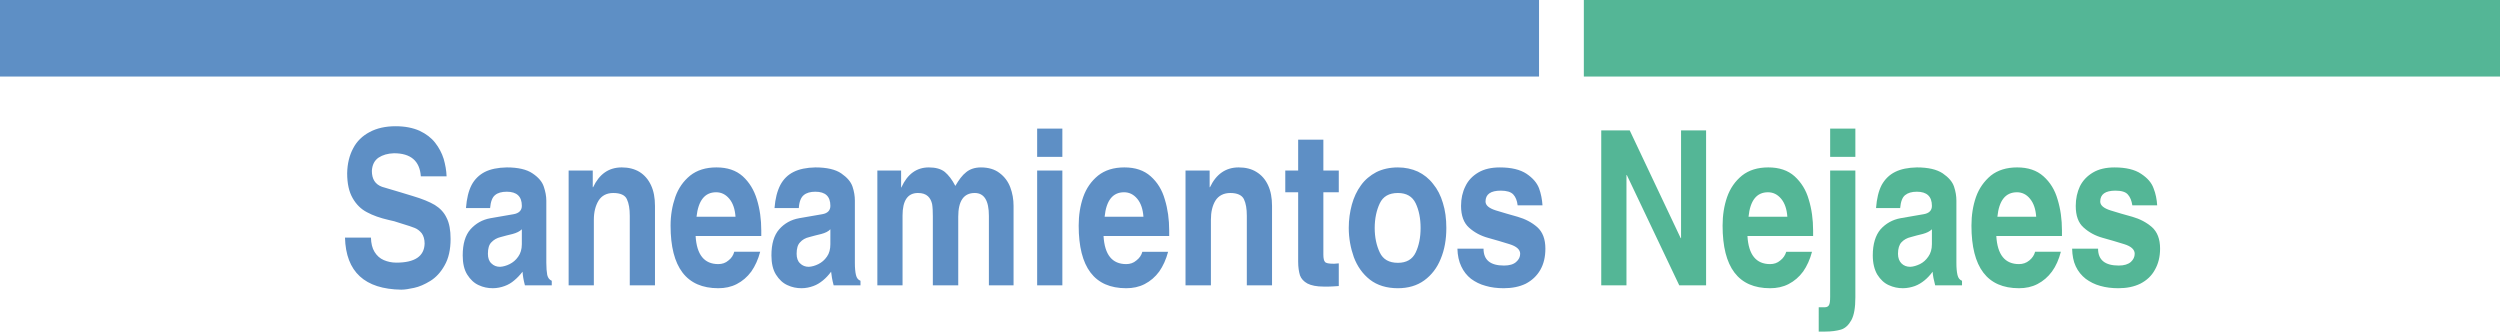 <?xml version="1.0" encoding="utf-8"?>
<!-- Generator: Adobe Illustrator 14.0.0, SVG Export Plug-In . SVG Version: 6.00 Build 43363)  -->
<!DOCTYPE svg PUBLIC "-//W3C//DTD SVG 1.1//EN" "http://www.w3.org/Graphics/SVG/1.1/DTD/svg11.dtd">
<svg version="1.1" id="Capa_1" xmlns="http://www.w3.org/2000/svg" xmlns:xlink="http://www.w3.org/1999/xlink" x="0px" y="0px"
	 width="390.699px" height="51.817px" viewBox="0 0 390.699 51.817" enable-background="new 0 0 390.699 51.817"
	 xml:space="preserve">
<g>
	<rect fill-rule="evenodd" clip-rule="evenodd" fill="#5E8FC5" width="240.52" height="11.962"/>
	<rect x="247.521" fill-rule="evenodd" clip-rule="evenodd" fill="#54B696" width="143.178" height="11.962"/>
	<path fill="#5E8FC5" d="M53.915,37.134h4.054c0.028,0.906,0.198,1.644,0.567,2.239c0.368,0.595,0.85,1.021,1.445,1.275
		s1.248,0.396,1.956,0.396c2.891,0,4.365-0.992,4.422-2.977c0-0.68-0.17-1.219-0.454-1.615c-0.312-0.368-0.652-0.652-1.077-0.822
		c-0.396-0.17-1.105-0.396-2.126-0.708c-0.822-0.284-1.445-0.454-1.927-0.539c-1.361-0.312-2.495-0.709-3.43-1.219
		c-0.935-0.482-1.672-1.219-2.239-2.211s-0.851-2.268-0.851-3.884c0.029-1.474,0.34-2.778,0.936-3.883
		c0.567-1.105,1.446-1.956,2.58-2.551c1.105-0.595,2.466-0.907,4.054-0.907c1.474,0,2.721,0.255,3.742,0.709
		c1.021,0.482,1.842,1.105,2.438,1.871c0.596,0.766,1.049,1.616,1.333,2.523c0.255,0.907,0.425,1.814,0.454,2.722h-4.025
		c-0.17-2.41-1.587-3.601-4.195-3.601c-0.964,0.028-1.757,0.255-2.409,0.681c-0.652,0.453-0.992,1.134-1.049,2.069
		c0,1.275,0.51,2.098,1.587,2.494c1.021,0.312,1.956,0.596,2.863,0.851c0.879,0.255,1.531,0.453,1.956,0.595
		c1.446,0.426,2.608,0.907,3.43,1.39c0.822,0.51,1.446,1.162,1.843,2.013c0.425,0.821,0.624,1.927,0.624,3.288
		c0,1.672-0.312,3.062-0.936,4.139c-0.595,1.077-1.36,1.898-2.239,2.438s-1.729,0.907-2.523,1.077
		c-0.793,0.17-1.445,0.283-2.013,0.283C57.005,45.184,54.057,42.492,53.915,37.134L53.915,37.134z M72.312,39.912
		c0-1.785,0.396-3.146,1.219-4.082c0.822-0.906,1.842-1.502,3.118-1.729l3.6-0.624c0.85-0.142,1.304-0.595,1.304-1.304
		c0-1.474-0.793-2.211-2.353-2.211c-0.794,0-1.417,0.17-1.843,0.538c-0.425,0.341-0.68,1.021-0.765,2.013h-3.77
		c0.113-1.474,0.396-2.664,0.878-3.6c0.482-0.907,1.19-1.588,2.069-2.041c0.907-0.454,2.041-0.68,3.43-0.709
		c1.757,0,3.118,0.313,4.025,0.936c0.936,0.624,1.502,1.304,1.758,2.069c0.255,0.766,0.396,1.474,0.396,2.183v9.723
		c0,0.794,0.057,1.418,0.142,1.899c0.113,0.482,0.368,0.766,0.708,0.907v0.709h-4.195c-0.227-0.851-0.34-1.56-0.369-2.126
		c-0.425,0.538-0.85,0.992-1.304,1.36c-0.425,0.368-0.936,0.681-1.502,0.879c-0.539,0.198-1.162,0.34-1.843,0.34
		c-0.765,0-1.502-0.142-2.211-0.481c-0.708-0.313-1.304-0.879-1.786-1.645S72.312,41.13,72.312,39.912L72.312,39.912z M81.553,35.83
		c-0.34,0.341-0.822,0.567-1.446,0.737c-0.624,0.142-1.247,0.312-1.871,0.482c-0.595,0.142-1.077,0.425-1.446,0.821
		c-0.369,0.369-0.539,0.964-0.539,1.786c0,0.652,0.17,1.162,0.539,1.502c0.369,0.369,0.822,0.539,1.361,0.539
		c0.482-0.028,0.992-0.17,1.502-0.425c0.51-0.256,0.964-0.624,1.333-1.163c0.369-0.51,0.567-1.162,0.567-1.955V35.83z
		 M88.866,44.589V26.646h3.77v2.607h0.057c0.964-2.041,2.438-3.09,4.479-3.09c1.049,0,1.984,0.227,2.778,0.709
		c0.765,0.481,1.36,1.162,1.786,2.069s0.624,1.984,0.624,3.231v12.416h-3.94V33.732c0-1.105-0.142-1.955-0.454-2.607
		c-0.283-0.624-0.992-0.964-2.126-0.964c-1.049,0-1.814,0.425-2.296,1.19c-0.482,0.794-0.737,1.786-0.737,2.977v10.262H88.866z
		 M104.797,35.263c0-1.616,0.255-3.09,0.737-4.479c0.482-1.361,1.248-2.467,2.325-3.346c1.077-0.85,2.438-1.275,4.11-1.275
		c1.701,0,3.061,0.454,4.11,1.39c1.021,0.935,1.758,2.126,2.211,3.628c0.454,1.474,0.681,3.09,0.681,4.848v0.85h-10.262
		c0.17,2.948,1.361,4.395,3.543,4.395c0.595,0,1.134-0.171,1.587-0.567c0.482-0.368,0.765-0.822,0.907-1.36h4.053
		c-0.312,1.19-0.793,2.239-1.389,3.09c-0.624,0.85-1.389,1.502-2.268,1.955c-0.879,0.454-1.843,0.652-2.892,0.652
		C107.292,45.042,104.797,41.783,104.797,35.263L104.797,35.263z M108.851,33.875h6.094c-0.085-1.191-0.397-2.126-0.964-2.807
		s-1.247-1.021-2.069-1.021C110.154,30.047,109.134,31.323,108.851,33.875L108.851,33.875z M120.558,39.912
		c0-1.785,0.396-3.146,1.219-4.082c0.794-0.906,1.843-1.502,3.118-1.729l3.6-0.624c0.85-0.142,1.275-0.595,1.275-1.304
		c0-1.474-0.765-2.211-2.353-2.211c-0.766,0-1.389,0.17-1.814,0.538c-0.425,0.341-0.708,1.021-0.765,2.013h-3.798
		c0.113-1.474,0.425-2.664,0.907-3.6c0.482-0.907,1.163-1.588,2.069-2.041c0.907-0.454,2.041-0.68,3.402-0.709
		c1.786,0,3.146,0.313,4.053,0.936c0.907,0.624,1.502,1.304,1.758,2.069c0.255,0.766,0.368,1.474,0.368,2.183v9.723
		c0,0.794,0.057,1.418,0.17,1.899c0.113,0.482,0.34,0.766,0.708,0.907v0.709h-4.195c-0.227-0.851-0.34-1.56-0.397-2.126
		c-0.396,0.538-0.822,0.992-1.275,1.36s-0.936,0.681-1.502,0.879c-0.539,0.198-1.162,0.34-1.842,0.34
		c-0.766,0-1.502-0.142-2.211-0.481c-0.708-0.313-1.304-0.879-1.786-1.645S120.558,41.13,120.558,39.912L120.558,39.912z
		 M129.77,35.83c-0.312,0.341-0.793,0.567-1.417,0.737c-0.624,0.142-1.247,0.312-1.871,0.482c-0.624,0.142-1.105,0.425-1.446,0.821
		c-0.368,0.369-0.539,0.964-0.539,1.786c0,0.652,0.17,1.162,0.539,1.502c0.369,0.369,0.822,0.539,1.361,0.539
		c0.482-0.028,0.992-0.17,1.502-0.425c0.51-0.256,0.963-0.624,1.332-1.163c0.369-0.51,0.539-1.162,0.539-1.955V35.83z
		 M137.112,44.589V26.646h3.713v2.692l0.057-0.085c0.936-2.041,2.353-3.09,4.28-3.09c1.049,0,1.899,0.227,2.495,0.709
		c0.567,0.481,1.134,1.19,1.644,2.183c0.539-0.936,1.077-1.673,1.701-2.154c0.595-0.482,1.361-0.737,2.296-0.737
		c1.162,0,2.154,0.284,2.919,0.879c0.766,0.567,1.333,1.332,1.672,2.239c0.34,0.907,0.51,1.871,0.51,2.892v12.416h-3.855V33.732
		c0-2.381-0.737-3.571-2.211-3.571c-1.729,0-2.58,1.247-2.58,3.714v10.715h-3.969V33.817c0-0.765-0.028-1.417-0.113-1.927
		c-0.113-0.482-0.312-0.907-0.652-1.22c-0.369-0.34-0.879-0.51-1.559-0.51c-1.616,0-2.41,1.19-2.41,3.515v10.914H137.112z
		 M162.085,44.589V26.646h3.94v17.943H162.085z M162.085,24.52v-4.422h3.94v4.422H162.085z M168.576,35.263
		c0-1.616,0.227-3.09,0.709-4.479c0.482-1.361,1.247-2.467,2.324-3.346c1.077-0.85,2.438-1.275,4.11-1.275
		c1.701,0,3.062,0.454,4.11,1.39c1.049,0.935,1.786,2.126,2.211,3.628c0.454,1.474,0.68,3.09,0.68,4.848v0.85H172.46
		c0.17,2.948,1.36,4.395,3.543,4.395c0.596,0,1.134-0.171,1.587-0.567c0.482-0.368,0.794-0.822,0.936-1.36h4.025
		c-0.312,1.19-0.794,2.239-1.389,3.09c-0.624,0.85-1.389,1.502-2.268,1.955c-0.879,0.454-1.843,0.652-2.892,0.652
		C171.042,45.042,168.576,41.783,168.576,35.263L168.576,35.263z M172.63,33.875h6.066c-0.085-1.191-0.397-2.126-0.964-2.807
		s-1.248-1.021-2.069-1.021C173.905,30.047,172.885,31.323,172.63,33.875L172.63,33.875z M185.272,44.589V26.646h3.77v2.607h0.057
		c0.964-2.041,2.466-3.09,4.479-3.09c1.077,0,2.012,0.227,2.777,0.709c0.794,0.481,1.39,1.162,1.814,2.069
		c0.426,0.907,0.624,1.984,0.624,3.231v12.416h-3.94V33.732c0-1.105-0.142-1.955-0.454-2.607c-0.312-0.624-1.021-0.964-2.126-0.964
		c-1.049,0-1.842,0.425-2.324,1.19c-0.482,0.794-0.709,1.786-0.709,2.977v10.262H185.272z M202.876,40.904V30.047h-2.013v-3.401
		h2.013v-4.819h3.939v4.819h2.41v3.401h-2.41v9.723c0,0.596,0.085,0.992,0.256,1.162c0.142,0.198,0.595,0.283,1.332,0.283
		c0.085,0,0.255,0,0.453-0.028s0.341-0.028,0.369-0.028v3.544c-0.171,0-0.482,0.028-0.907,0.057
		c-0.397,0.028-0.709,0.028-0.907,0.028h-0.539c-1.105,0-1.955-0.17-2.551-0.482c-0.567-0.312-0.964-0.736-1.162-1.275
		C202.989,42.463,202.876,41.754,202.876,40.904L202.876,40.904z M222.01,35.631c0-1.502-0.256-2.777-0.766-3.854
		c-0.511-1.077-1.445-1.616-2.778-1.616c-1.389,0-2.324,0.539-2.834,1.616c-0.511,1.077-0.794,2.381-0.794,3.854
		c0,1.475,0.283,2.75,0.794,3.827c0.51,1.077,1.445,1.615,2.834,1.615c1.333,0,2.268-0.538,2.778-1.615
		C221.754,38.381,222.01,37.106,222.01,35.631L222.01,35.631z M210.784,35.631c0-1.304,0.17-2.494,0.482-3.656
		c0.312-1.134,0.793-2.154,1.417-3.005c0.623-0.879,1.445-1.56,2.409-2.069c0.964-0.482,2.098-0.737,3.373-0.737
		c1.134,0,2.183,0.227,3.118,0.652c0.936,0.453,1.729,1.077,2.382,1.928c0.68,0.821,1.19,1.813,1.53,2.976
		c0.368,1.163,0.538,2.467,0.538,3.912c0,1.786-0.283,3.401-0.878,4.819c-0.567,1.417-1.446,2.551-2.58,3.373
		s-2.522,1.219-4.11,1.219c-1.757,0-3.231-0.453-4.365-1.332c-1.162-0.907-1.984-2.098-2.522-3.516
		C211.067,38.75,210.784,37.219,210.784,35.631L210.784,35.631z M227.764,38.863h4.082c0,1.758,1.049,2.637,3.203,2.637
		c0.851,0,1.502-0.198,1.899-0.567c0.425-0.368,0.623-0.794,0.623-1.275c0-0.652-0.566-1.162-1.672-1.502
		c-1.105-0.341-2.239-0.681-3.373-0.992c-1.134-0.313-2.126-0.851-2.948-1.588s-1.247-1.871-1.247-3.401
		c0-1.134,0.227-2.154,0.68-3.062c0.426-0.907,1.105-1.615,2.013-2.154s2.041-0.794,3.373-0.794c1.814,0,3.175,0.341,4.167,0.992
		c0.964,0.652,1.616,1.389,1.956,2.268c0.312,0.851,0.482,1.758,0.539,2.665h-3.884c-0.085-0.737-0.312-1.304-0.681-1.701
		c-0.368-0.396-1.021-0.595-1.955-0.595c-1.588,0-2.382,0.566-2.382,1.7c0,0.596,0.539,1.049,1.616,1.39
		c1.077,0.34,2.211,0.651,3.401,0.992c1.19,0.34,2.211,0.878,3.062,1.615c0.851,0.766,1.275,1.871,1.275,3.373
		c0,1.275-0.255,2.381-0.794,3.316c-0.538,0.936-1.304,1.645-2.268,2.154c-0.992,0.482-2.154,0.709-3.458,0.709
		c-0.992,0-1.956-0.113-2.807-0.368c-0.879-0.227-1.644-0.624-2.296-1.105c-0.651-0.511-1.162-1.162-1.53-1.956
		C227.99,40.847,227.792,39.912,227.764,38.863L227.764,38.863z"/>
	<path fill="#54B696" d="M250.242,44.589V20.381h4.451l7.965,16.838h0.057V20.381h3.912v24.208h-4.195l-8.192-17.235h-0.057v17.235
		H250.242z M269.206,35.263c0-1.616,0.227-3.09,0.709-4.479c0.481-1.361,1.247-2.467,2.324-3.346c1.077-0.85,2.438-1.275,4.11-1.275
		c1.701,0,3.062,0.454,4.11,1.39c1.021,0.935,1.786,2.126,2.211,3.628c0.453,1.474,0.681,3.09,0.681,4.848v0.85H273.09
		c0.17,2.948,1.36,4.395,3.543,4.395c0.596,0,1.134-0.171,1.588-0.567c0.481-0.368,0.766-0.822,0.936-1.36h4.024
		c-0.312,1.19-0.793,2.239-1.389,3.09c-0.623,0.85-1.389,1.502-2.268,1.955c-0.879,0.454-1.843,0.652-2.892,0.652
		C271.673,45.042,269.206,41.783,269.206,35.263L269.206,35.263z M273.26,33.875h6.066c-0.085-1.191-0.397-2.126-0.964-2.807
		c-0.567-0.681-1.247-1.021-2.069-1.021C274.535,30.047,273.515,31.323,273.26,33.875L273.26,33.875z M284.229,48.019h0.709h0.227
		c0.313,0,0.539-0.113,0.652-0.312c0.142-0.199,0.198-0.652,0.198-1.333V26.646h3.94v19.842c0,1.588-0.198,2.75-0.624,3.544
		c-0.425,0.766-0.964,1.275-1.615,1.474c-0.681,0.198-1.503,0.312-2.495,0.312h-0.992V48.019z M286.016,24.52v-4.422h3.94v4.422
		H286.016z M292.677,39.912c0-1.785,0.426-3.146,1.22-4.082c0.821-0.906,1.87-1.502,3.117-1.729l3.601-0.624
		c0.879-0.142,1.304-0.595,1.304-1.304c0-1.474-0.794-2.211-2.353-2.211c-0.794,0-1.389,0.17-1.843,0.538
		c-0.425,0.341-0.68,1.021-0.766,2.013h-3.77c0.113-1.474,0.396-2.664,0.879-3.6c0.51-0.907,1.19-1.588,2.098-2.041
		c0.907-0.454,2.041-0.68,3.401-0.709c1.786,0,3.118,0.313,4.054,0.936c0.907,0.624,1.502,1.304,1.757,2.069
		c0.256,0.766,0.369,1.474,0.369,2.183v9.723c0,0.794,0.057,1.418,0.17,1.899c0.113,0.482,0.34,0.766,0.709,0.907v0.709h-4.195
		c-0.228-0.851-0.369-1.56-0.397-2.126c-0.396,0.538-0.822,0.992-1.275,1.36s-0.964,0.681-1.502,0.879
		c-0.567,0.198-1.191,0.34-1.871,0.34c-0.766,0-1.475-0.142-2.211-0.481c-0.709-0.313-1.304-0.879-1.786-1.645
		C292.933,42.151,292.677,41.13,292.677,39.912L292.677,39.912z M301.918,35.83c-0.34,0.341-0.822,0.567-1.445,0.737
		c-0.624,0.142-1.247,0.312-1.843,0.482c-0.624,0.142-1.105,0.425-1.474,0.821c-0.341,0.369-0.539,0.964-0.539,1.786
		c0,0.652,0.198,1.162,0.539,1.502c0.368,0.369,0.821,0.539,1.389,0.539c0.481-0.028,0.964-0.17,1.502-0.425
		c0.511-0.256,0.936-0.624,1.305-1.163c0.368-0.51,0.566-1.162,0.566-1.955V35.83z M308.098,35.263c0-1.616,0.227-3.09,0.709-4.479
		c0.481-1.361,1.275-2.467,2.324-3.346c1.077-0.85,2.466-1.275,4.11-1.275c1.7,0,3.062,0.454,4.11,1.39
		c1.049,0.935,1.785,2.126,2.211,3.628c0.453,1.474,0.68,3.09,0.68,4.848v0.85h-10.261c0.17,2.948,1.36,4.395,3.543,4.395
		c0.596,0,1.134-0.171,1.616-0.567c0.453-0.368,0.765-0.822,0.906-1.36h4.025c-0.312,1.19-0.766,2.239-1.389,3.09
		c-0.624,0.85-1.389,1.502-2.268,1.955c-0.879,0.454-1.843,0.652-2.892,0.652C310.563,45.042,308.098,41.783,308.098,35.263
		L308.098,35.263z M312.151,33.875h6.066c-0.086-1.191-0.397-2.126-0.964-2.807c-0.539-0.681-1.248-1.021-2.041-1.021
		C313.427,30.047,312.406,31.323,312.151,33.875L312.151,33.875z M323.83,38.863h4.054c0,1.758,1.077,2.637,3.231,2.637
		c0.851,0,1.474-0.198,1.898-0.567c0.397-0.368,0.596-0.794,0.596-1.275c0-0.652-0.538-1.162-1.644-1.502
		c-1.106-0.341-2.24-0.681-3.374-0.992c-1.134-0.313-2.126-0.851-2.947-1.588c-0.851-0.737-1.248-1.871-1.248-3.401
		c0-1.134,0.228-2.154,0.652-3.062c0.453-0.907,1.134-1.615,2.041-2.154s2.041-0.794,3.373-0.794c1.786,0,3.175,0.341,4.139,0.992
		c0.992,0.652,1.645,1.389,1.956,2.268c0.34,0.851,0.51,1.758,0.566,2.665h-3.883c-0.113-0.737-0.341-1.304-0.709-1.701
		c-0.34-0.396-0.992-0.595-1.928-0.595c-1.587,0-2.381,0.566-2.381,1.7c0,0.596,0.538,1.049,1.616,1.39
		c1.049,0.34,2.183,0.651,3.401,0.992c1.19,0.34,2.211,0.878,3.062,1.615c0.85,0.766,1.275,1.871,1.275,3.373
		c0,1.275-0.283,2.381-0.822,3.316c-0.51,0.936-1.275,1.645-2.268,2.154c-0.992,0.482-2.126,0.709-3.43,0.709
		c-1.021,0-1.956-0.113-2.835-0.368c-0.851-0.227-1.616-0.624-2.268-1.105c-0.652-0.511-1.19-1.162-1.56-1.956
		C324.028,40.847,323.858,39.912,323.83,38.863L323.83,38.863z"/>
</g>
</svg>
